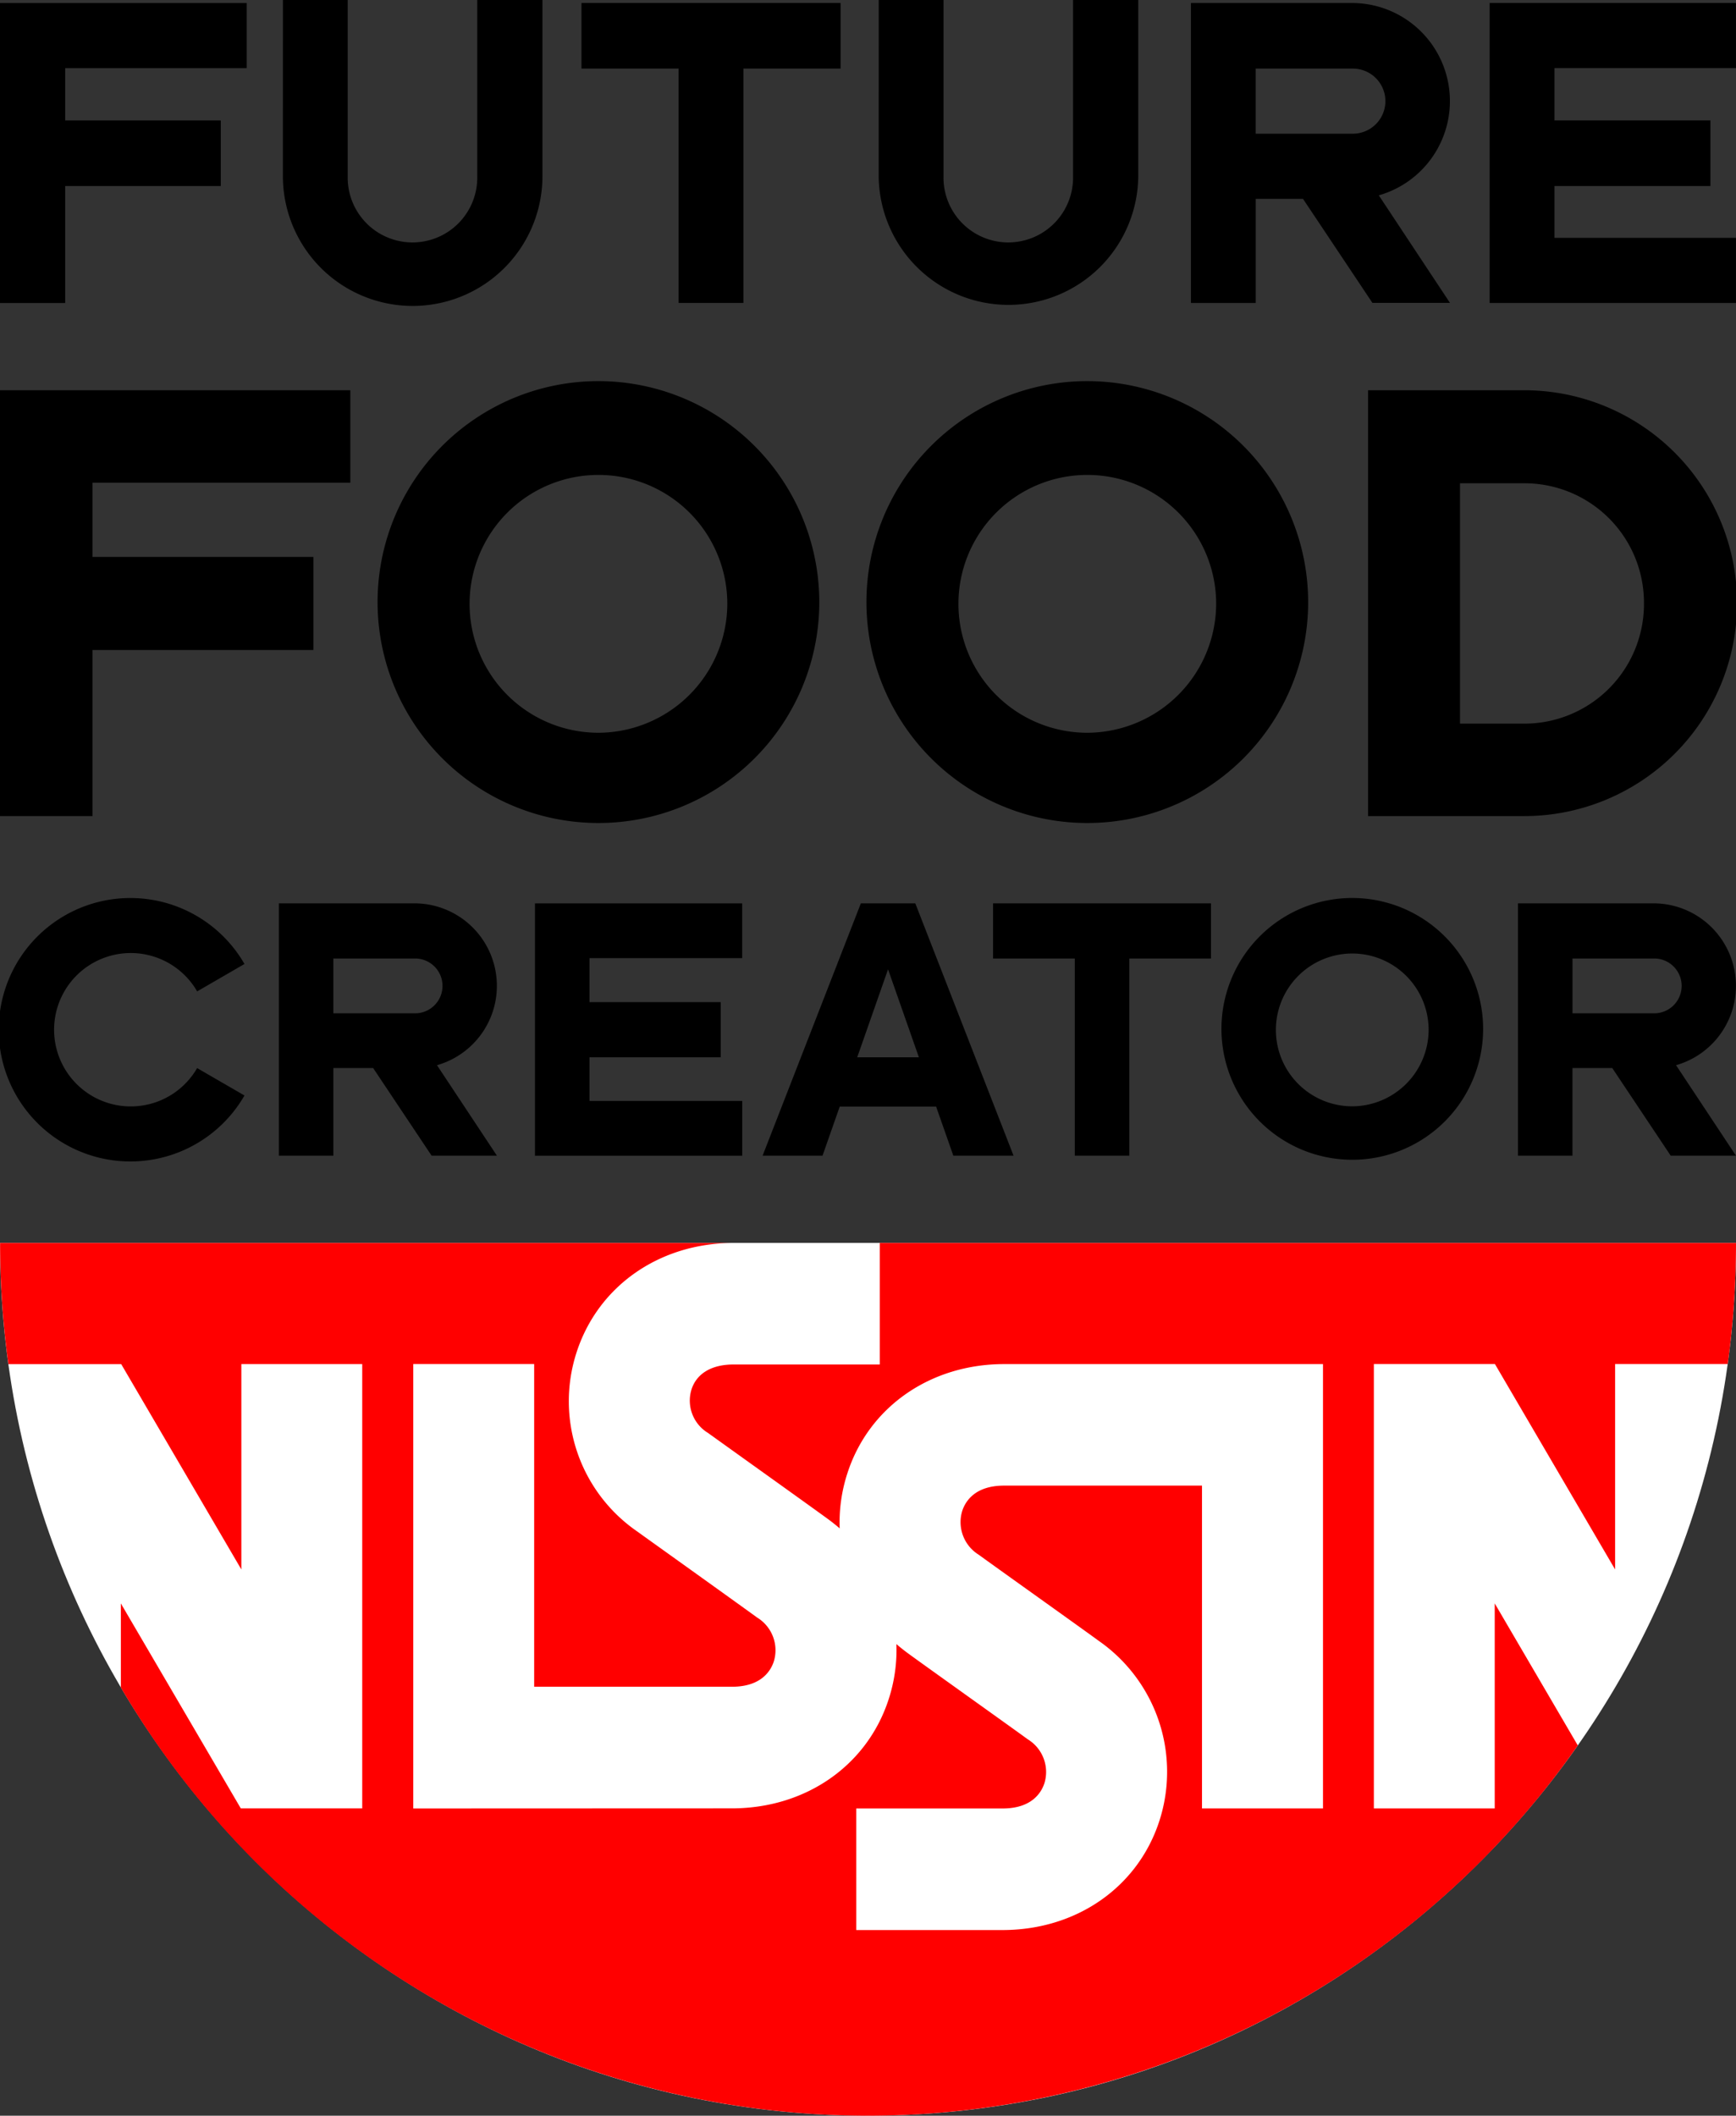 <svg id="logo_FUTURE_FOOD_CREATOR" data-name="logo_FUTURE FOOD CREATOR" xmlns="http://www.w3.org/2000/svg" width="197.007" height="240" viewBox="0 0 197.007 240">
  <rect x="0" y="0" width="197.007" height="240" fill="#333333" stroke="none"/>
  <path id="パス_1" data-name="パス 1" d="M98.6,256.718c54.406,0,98.506-44.314,98.506-99l-197,0C.105,212.4,44.2,256.722,98.6,256.718Z" transform="translate(-0.1 -16.722)" fill="#fff"/>
  <path id="パス_2" data-name="パス 2" d="M169.727,198.609v23.259H156.011V171.457h13.74l13.637,23.3v-23.3h12.777a100.154,100.154,0,0,0,.943-13.735H99.943v13.785h-16.6c-2.442,0-4.18.993-4.771,2.839a4.287,4.287,0,0,0,1.867,4.92c.665.478,2.463,1.766,4.552,3.262,3.549,2.54,7.963,5.7,9.11,6.541.446.329.878.673,1.29,1.028a18.007,18.007,0,0,1,.874-6.247c2.432-7.528,9.416-12.388,17.8-12.388h36.173v50.406H136.507V185.247H114.051c-3.326,0-4.4,1.8-4.751,2.863a4.351,4.351,0,0,0,1.881,4.985c.859.628,3.837,2.759,6.722,4.819,3.077,2.2,5.986,4.28,6.91,4.959a18.1,18.1,0,0,1,6.86,20.4c-2.433,7.529-9.417,12.389-17.8,12.389h-16.6V221.873h16.6c3.326,0,4.4-1.8,4.751-2.863a4.343,4.343,0,0,0-1.881-4.979c-.869-.638-3.887-2.794-6.8-4.879-3.039-2.175-5.913-4.23-6.826-4.9-.446-.33-.878-.674-1.29-1.028a18.017,18.017,0,0,1-.874,6.246c-2.432,7.529-9.416,12.389-17.8,12.389L47,221.873V171.457h13.72v36.606H83.164c3.326,0,4.4-1.8,4.751-2.864a4.343,4.343,0,0,0-1.881-4.979c-1.1-.8-5.48-3.942-9.005-6.466-2.1-1.506-3.917-2.8-4.587-3.287a17.936,17.936,0,0,1-6.929-20.276c2.417-7.549,9.372-12.433,17.741-12.468H.111a100.383,100.383,0,0,0,.943,13.74h12.8l13.636,23.294V171.462H41.208v50.4H27.428l-13.612-23.25v9.534a98.262,98.262,0,0,0,165.337,6.571Z" transform="translate(-0.101 -16.723)" fill="red"/>
  <path id="パス_3" data-name="パス 3" d="M39.857,49.519V60.006H10.6v8.422H35.668V78.985H10.6v18.84H.1V49.519Z" transform="translate(-0.1 -5.25)"/>
  <path id="パス_4" data-name="パス 4" d="M98.158,73.549a25.064,25.064,0,1,1-25.063-25.19A25.092,25.092,0,0,1,98.158,73.549Zm-10.439,0a14.624,14.624,0,1,0-14.625,14.7A14.675,14.675,0,0,0,87.719,73.549Z" transform="translate(-5.182 -5.127)"/>
  <path id="パス_5" data-name="パス 5" d="M160.216,73.549a25.064,25.064,0,1,1-25.063-25.19A25.092,25.092,0,0,1,160.216,73.549Zm-10.44,0a14.624,14.624,0,1,0-14.624,14.7A14.674,14.674,0,0,0,149.776,73.549Z" transform="translate(-11.762 -5.127)"/>
  <path id="パス_6" data-name="パス 6" d="M173.768,97.825V49.519h17.717a24.153,24.153,0,0,1,0,48.306Zm31.308-24.153a13.557,13.557,0,0,0-13.6-13.6H184.2V87.338h7.277A13.575,13.575,0,0,0,205.076,73.672Z" transform="translate(-18.513 -5.25)"/>
  <path id="パス_7" data-name="パス 7" d="M22.473,133.245l5.371,3.107a14.942,14.942,0,1,1,0-14.918l-5.371,3.108a8.7,8.7,0,1,0,0,8.7Z" transform="translate(-0.1 -12.082)"/>
  <path id="パス_8" data-name="パス 8" d="M52.834,143.249,46.2,133.311H41.685v9.938H35.5V114.626H50.963a9.359,9.359,0,0,1,2.482,18.36l6.8,10.263ZM41.685,127.1h9.278a3.108,3.108,0,0,0,0-6.217H41.685Z" transform="translate(-3.854 -12.153)"/>
  <path id="パス_9" data-name="パス 9" d="M91.525,114.626v6.217H74.2v4.989H89.087v6.257H74.2v4.949h17.33v6.217H68.01V114.631H91.525Z" transform="translate(-7.3 -12.153)"/>
  <path id="パス_10" data-name="パス 10" d="M114.236,114.626l11.15,28.623h-6.835l-1.951-5.563H105.659l-1.951,5.563h-6.8l11.15-28.623Zm-6.592,17.463h7l-3.5-9.979Z" transform="translate(-10.365 -12.153)"/>
  <path id="パス_11" data-name="パス 11" d="M150.9,120.883h-9.278v22.366h-6.185V120.883h-9.278v-6.257h24.735v6.257Z" transform="translate(-13.465 -12.153)"/>
  <path id="パス_12" data-name="パス 12" d="M184.85,128.868A14.848,14.848,0,1,1,170,113.946,14.866,14.866,0,0,1,184.85,128.868Zm-6.185,0A8.667,8.667,0,1,0,170,137.579,8.7,8.7,0,0,0,178.665,128.868Z" transform="translate(-16.54 -12.081)"/>
  <path id="パス_13" data-name="パス 13" d="M210.126,143.249l-6.631-9.938h-4.517v9.938h-6.185V114.626H208.25a9.359,9.359,0,0,1,2.483,18.36l6.8,10.263ZM198.982,127.1h9.278a3.108,3.108,0,0,0,0-6.217h-9.278Z" transform="translate(-20.53 -12.153)"/>
  <path id="パス_14" data-name="パス 14" d="M28.1.385V7.774H7.5v5.932H25.154v7.439H7.5V34.416H.1V.385Z" transform="translate(-0.1 -0.041)"/>
  <path id="パス_15" data-name="パス 15" d="M36.015,0h7.352V19.977a7.352,7.352,0,1,0,14.7,0V0h7.4V19.977a14.728,14.728,0,1,1-29.456,0Z" transform="translate(-3.908)"/>
  <path id="パス_16" data-name="パス 16" d="M103.315,7.819H92.29V34.406H84.938V7.819H73.913V.38h29.406V7.819Z" transform="translate(-7.926 -0.04)"/>
  <path id="パス_17" data-name="パス 17" d="M111.649,0H119V19.977a7.352,7.352,0,1,0,14.7,0V0h7.4V19.977a14.729,14.729,0,0,1-29.457,0Z" transform="translate(-11.927)"/>
  <path id="パス_18" data-name="パス 18" d="M171.881,34.406,164,22.6h-5.367V34.406H151.28V.38h18.377A11.124,11.124,0,0,1,172.6,22.2l8.077,12.2h-8.8Zm-13.25-19.2h11.025a3.692,3.692,0,0,0,0-7.384H158.631Z" transform="translate(-16.129 -0.04)"/>
  <path id="パス_19" data-name="パス 19" d="M217.152.38V7.769h-20.6V13.7h17.7V21.14h-17.7v5.882h20.6v7.389H189.2V.38Z" transform="translate(-20.149 -0.04)"/>
</svg>
